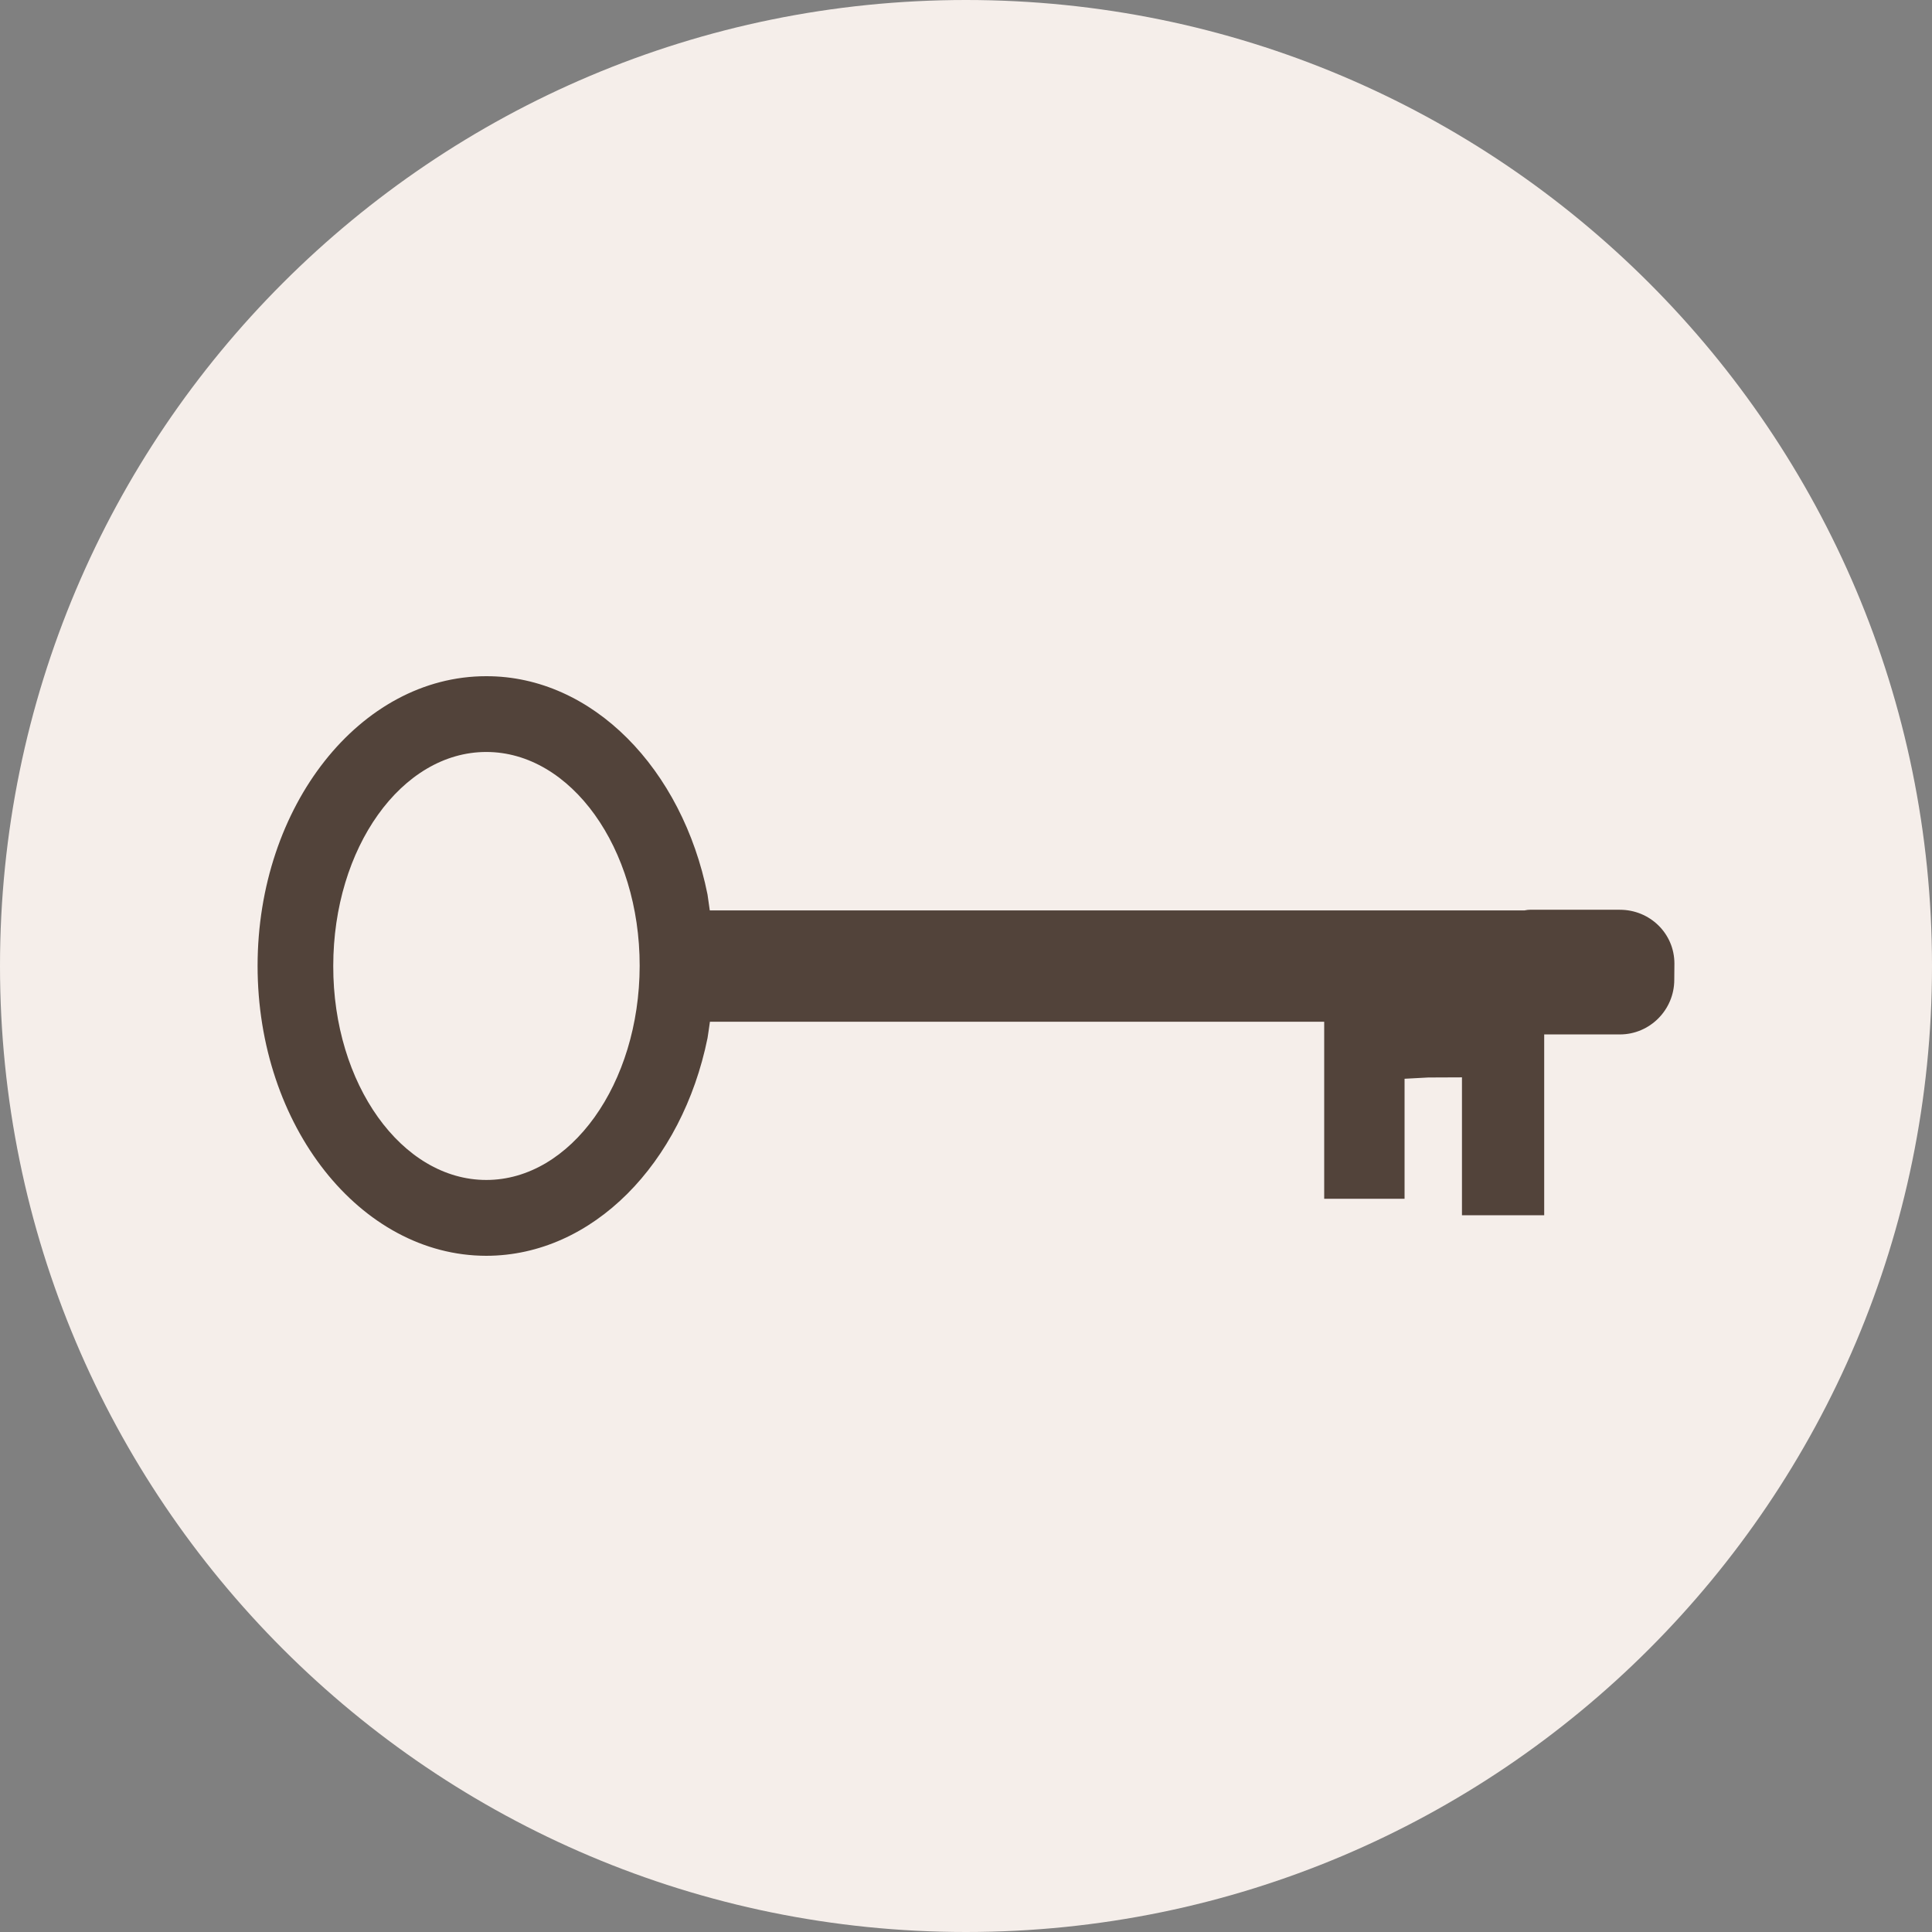 <?xml version="1.0" encoding="UTF-8"?>
<svg width="55px" height="55px" viewBox="0 0 55 55" version="1.1" xmlns="http://www.w3.org/2000/svg" xmlns:xlink="http://www.w3.org/1999/xlink">
    <rect x="0" y="0" width="55" height="55" fill="#808080" stroke="none"/>
    <!-- Generator: Sketch 57.1 (83088) - https://sketch.com -->
    <title>schlüssel_icon_weiß_braun</title>
    <desc>Created with Sketch.</desc>
    <g id="Page-1" stroke="none" stroke-width="1" fill="none" fill-rule="evenodd">
        <g id="MASTER_DESIGN_MANUAL_02" transform="translate(-217, -5279)">
            <g id="elemente" transform="translate(0, 5092)">
                <g id="schlüssel_icon_weiß_braun" transform="translate(217, 187)">
                    <g id="schlüssel_icon">
                        <path d="M55,27.498 C55,42.688 42.688,55 27.499,55 C12.312,55 0,42.688 0,27.498 C0,12.312 12.312,0 27.499,0 C42.688,0 55,12.313 55,27.498 Z" id="Path" fill="#F5EEEA" fill-rule="nonzero"></path>
                        <path d="M7.333,27.497 C7.333,32.047 10.254,35.747 13.844,35.75 C16.877,35.746 19.419,33.112 20.142,29.551 C20.149,29.519 20.206,29.119 20.21,29.087 L37.697,29.087 L37.697,34.126 L39.985,34.126 L39.985,30.71 L40.66,30.674 L41.619,30.67 L41.619,34.595 L43.96,34.595 L43.96,29.448 L46.115,29.448 C46.966,29.448 47.663,28.751 47.663,27.893 L47.667,27.432 C47.667,26.571 46.966,25.899 46.115,25.899 L43.743,25.899 C43.623,25.899 43.511,25.891 43.402,25.917 L20.206,25.917 C20.198,25.888 20.149,25.487 20.141,25.462 C19.424,21.891 16.87,19.246 13.844,19.25 C10.254,19.247 7.333,22.946 7.333,27.497 Z M13.844,21.407 C16.249,21.407 18.214,24.137 18.21,27.497 C18.204,30.853 16.249,33.591 13.844,33.591 C11.434,33.591 9.481,30.853 9.487,27.5 C9.487,24.137 11.434,21.407 13.844,21.407 Z" id="Shape" fill="#52433A" fill-rule="nonzero"></path>
                    </g>
                </g>
            </g>
        </g>
    </g>
</svg>